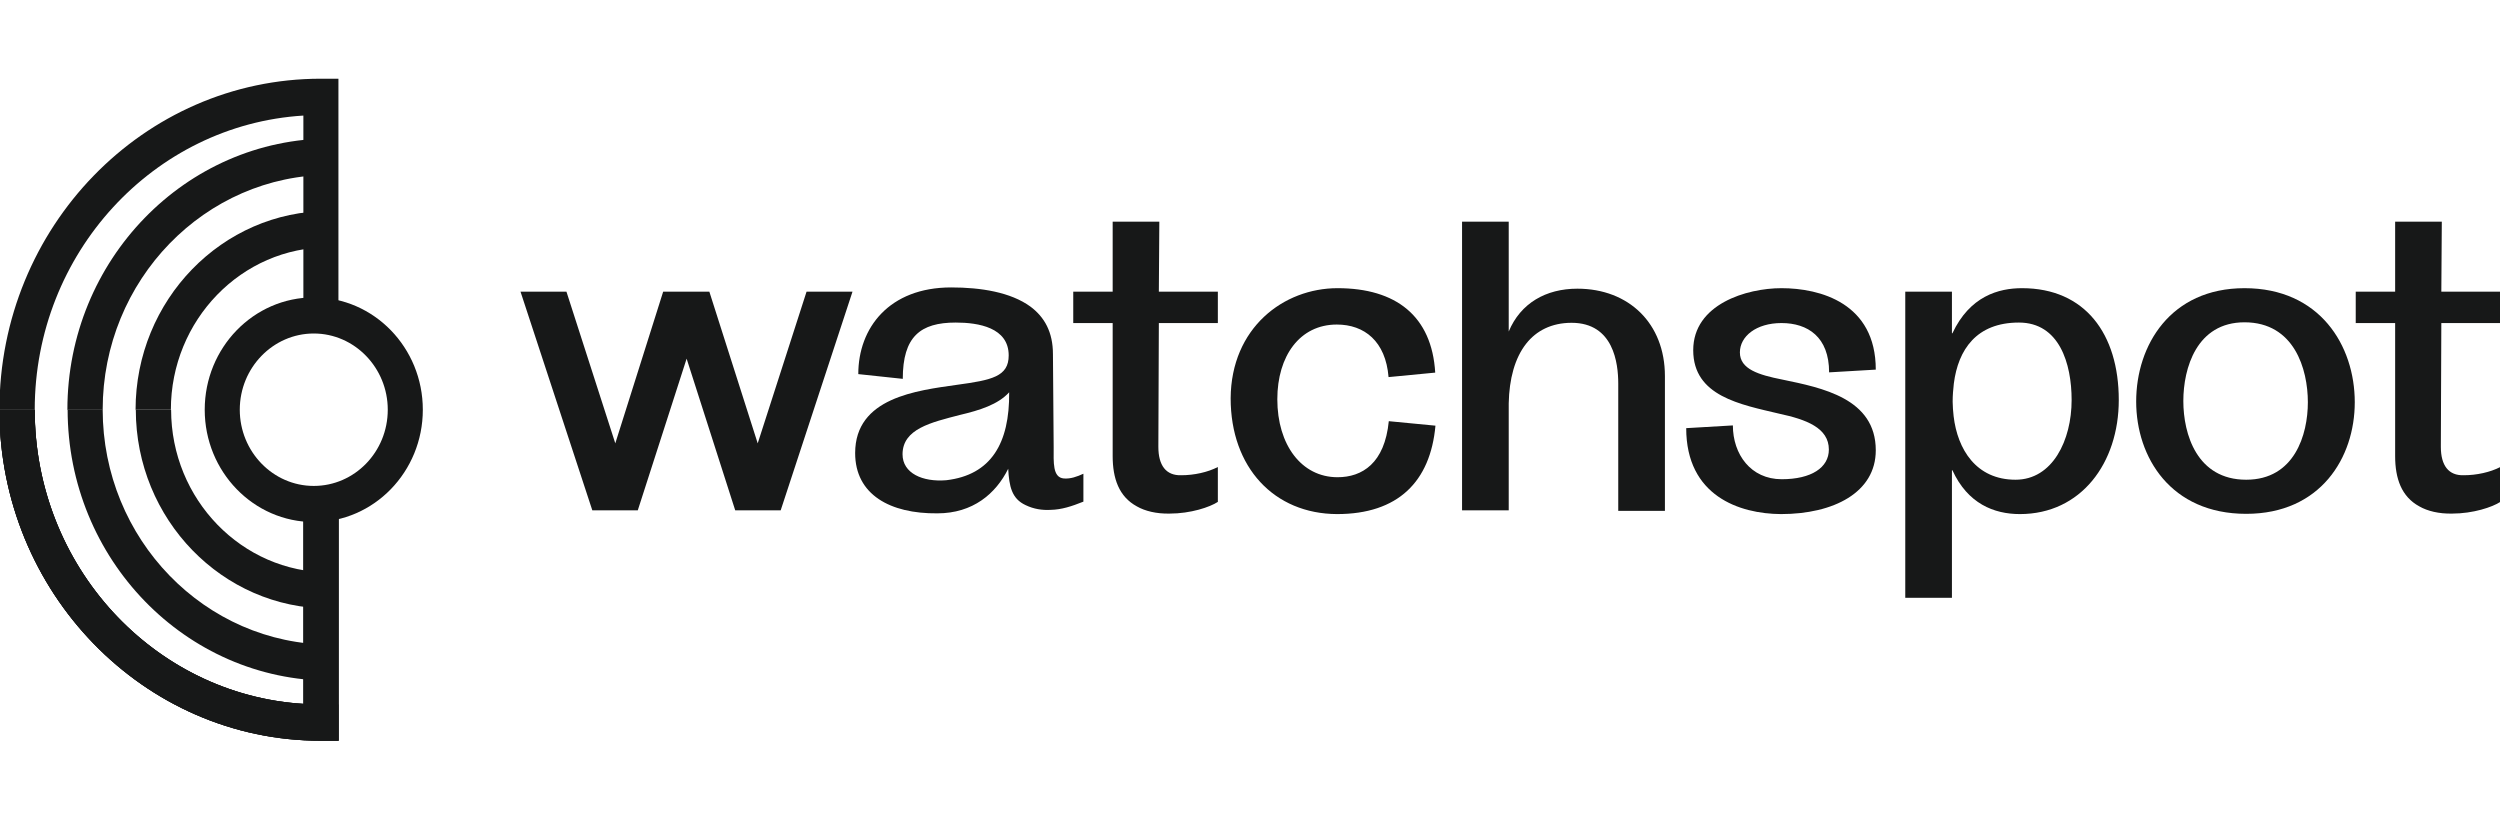 <svg width="180" height="59" viewBox="0 0 180 59" fill="none" xmlns="http://www.w3.org/2000/svg">
<g style="mix-blend-mode:luminosity" clip-path="url(#clip0_1092_970)">
<path d="M40.784 21L44.301 31.921L47.748 21H51.073L54.555 31.921L58.072 21H61.38L56.209 36.745H52.936L49.437 25.824L45.92 36.745H42.647L37.477 21H40.784Z" fill="#171818"/>
<path d="M61.571 32.621C61.571 28.622 66.01 28.12 68.9 27.707C71.407 27.366 72.626 27.115 72.626 25.591C72.626 23.582 70.45 23.224 68.813 23.224C66.271 23.224 65 24.228 65 27.277L61.797 26.936C61.797 23.601 64.025 20.695 68.482 20.695C70.624 20.695 72.765 21.036 74.192 22.076C75.202 22.829 75.812 23.905 75.812 25.501L75.864 32.208C75.864 33.284 75.777 34.378 76.595 34.45C77.082 34.486 77.535 34.325 78.005 34.109V36.118C77.152 36.459 76.438 36.692 75.655 36.71C75.046 36.745 74.436 36.656 73.844 36.369C72.835 35.903 72.66 35.006 72.591 33.751C71.703 35.544 70.049 36.961 67.49 36.961C64.095 36.996 61.571 35.616 61.571 32.621ZM72.66 28.245C71.86 29.124 70.554 29.536 69.109 29.877C67.037 30.415 64.983 30.881 64.983 32.711C64.983 34.073 66.428 34.719 68.134 34.576C71.355 34.199 72.695 31.922 72.66 28.245Z" fill="#171818"/>
<path d="M81.853 36.459C80.564 35.759 80.112 34.45 80.112 32.836V23.26H77.274V21H80.112V15.961H83.472L83.437 21H87.685V23.26H83.437L83.402 32.172C83.402 33.517 83.959 34.253 85.056 34.217C85.978 34.217 86.954 34.002 87.685 33.625V36.136C87.11 36.512 85.735 36.979 84.203 36.979C83.263 36.996 82.445 36.799 81.853 36.459Z" fill="#171818"/>
<path d="M88.607 28.675C88.642 23.6 92.42 20.749 96.302 20.749C100.515 20.749 103.092 22.758 103.336 26.828L99.976 27.151C99.767 24.569 98.235 23.367 96.25 23.367C93.587 23.367 91.967 25.627 91.967 28.747C91.967 32.029 93.708 34.36 96.302 34.36C98.078 34.36 99.697 33.356 99.993 30.325L103.353 30.648C102.987 34.683 100.655 37.014 96.267 37.014C91.741 36.996 88.607 33.661 88.607 28.675Z" fill="#171818"/>
<path d="M108.628 15.961V23.869C109.481 21.825 111.309 20.785 113.572 20.785C117.263 20.785 119.874 23.278 119.874 27.079V36.781H116.514V27.617C116.514 26.165 116.184 23.242 113.154 23.242C111.709 23.242 110.613 23.816 109.882 24.748C109.063 25.788 108.663 27.295 108.628 29.034V36.745H105.268V15.961H108.628Z" fill="#171818"/>
<path d="M121.407 30.827L124.767 30.63C124.767 32.71 126.055 34.504 128.283 34.504C130.425 34.504 131.678 33.661 131.678 32.37C131.678 30.792 130.024 30.2 128.109 29.787C125.324 29.124 121.912 28.532 121.912 25.214C121.912 21.897 125.759 20.749 128.266 20.749C131.051 20.749 135.056 21.825 135.056 26.613L131.696 26.81C131.696 24.264 130.164 23.26 128.266 23.26C126.455 23.26 125.272 24.21 125.272 25.376C125.272 26.577 126.612 26.99 128.336 27.331C131.173 27.922 135.056 28.675 135.056 32.423C135.056 35.454 132.026 37.014 128.231 37.014C125.237 36.996 121.407 35.705 121.407 30.827Z" fill="#171818"/>
<path d="M140.539 21V23.995H140.574C141.827 21.323 143.899 20.749 145.588 20.749C150.114 20.749 152.552 24.031 152.552 28.801C152.552 33.338 149.836 37.014 145.431 37.014C143.568 37.014 141.671 36.261 140.574 33.858H140.539V43.04H137.179V21H140.539ZM149.157 28.801C149.157 26.165 148.269 23.224 145.362 23.224C142.298 23.224 140.992 25.178 140.678 27.599C140.626 28.048 140.591 28.478 140.591 28.927C140.591 29.267 140.626 29.626 140.661 29.967C140.94 32.352 142.28 34.54 145.118 34.54C147.781 34.54 149.157 31.706 149.157 28.801Z" fill="#171818"/>
<path d="M153.805 28.909C153.805 24.856 156.277 20.749 161.605 20.749C167.019 20.749 169.543 24.874 169.543 28.962C169.543 32.962 167.071 36.996 161.726 36.996C156.295 36.996 153.805 32.926 153.805 28.909ZM166.166 28.962C166.166 26.577 165.191 23.206 161.605 23.206C158.157 23.206 157.2 26.506 157.2 28.873C157.2 31.258 158.175 34.54 161.726 34.54C165.208 34.54 166.166 31.294 166.166 28.962Z" fill="#171818"/>
<path d="M174.191 36.459C172.903 35.759 172.45 34.45 172.45 32.836V23.26H169.613V21H172.45V15.961H175.81L175.776 21H180.024V23.26H175.776L175.741 32.172C175.741 33.517 176.298 34.253 177.395 34.217C178.317 34.217 179.292 34.002 180.024 33.625V36.136C179.449 36.512 178.074 36.979 176.542 36.979C175.602 36.996 174.783 36.799 174.191 36.459Z" fill="#171818"/>
<path d="M23.671 43.811C16.011 43.811 9.778 37.391 9.778 29.5H12.32C12.32 35.956 17.421 41.21 23.688 41.21V43.811H23.671Z" fill="#171818"/>
<path d="M23.827 49.012C13.364 49.012 4.869 40.242 4.869 29.482H7.393C7.393 38.808 14.757 46.411 23.827 46.411V49.012Z" fill="#171818"/>
<path d="M24.367 53.333H23.096C10.335 53.333 -0.041 42.645 -0.041 29.5H2.501C2.501 40.762 11.067 50.016 21.843 50.679V36.279H24.385V53.333H24.367Z" fill="#171818"/>
<path d="M24.367 53.333H23.096C10.335 53.333 -0.041 42.645 -0.041 29.5H2.501C2.501 40.762 11.067 50.016 21.843 50.679V36.279H24.385V53.333H24.367Z" fill="#171818"/>
<path d="M22.591 37.588C18.256 37.588 14.74 33.965 14.74 29.5C14.74 25.035 18.256 21.412 22.591 21.412C26.926 21.412 30.443 25.035 30.443 29.5C30.443 33.965 26.926 37.588 22.591 37.588ZM22.591 24.012C19.667 24.012 17.264 26.469 17.264 29.5C17.264 32.513 19.649 34.987 22.591 34.987C25.534 34.987 27.919 32.531 27.919 29.5C27.919 26.487 25.534 24.012 22.591 24.012Z" fill="#171818"/>
<path d="M7.393 29.5H4.852C4.852 18.722 13.365 9.971 23.81 9.971V12.589C14.757 12.571 7.393 20.175 7.393 29.5Z" fill="#171818"/>
<path d="M2.501 29.5H-0.041C-0.041 16.355 10.335 5.667 23.096 5.667H24.367V22.739H21.843V8.321C11.067 8.985 2.501 18.238 2.501 29.5Z" fill="#171818"/>
<path d="M24.367 53.333H23.096C10.335 53.333 -0.041 42.645 -0.041 29.5H2.501C2.501 41.21 11.745 50.715 23.096 50.715H24.367V53.333Z" fill="#171818"/>
<path d="M12.303 29.5H9.761C9.761 21.61 15.993 15.19 23.653 15.19V17.808C17.403 17.79 12.303 23.044 12.303 29.5Z" fill="#171818"/>
</g>
<defs>
<clipPath id="clip0_1092_970">
<rect width="180" height="59" fill="white"/>
</clipPath>
</defs>
</svg>
